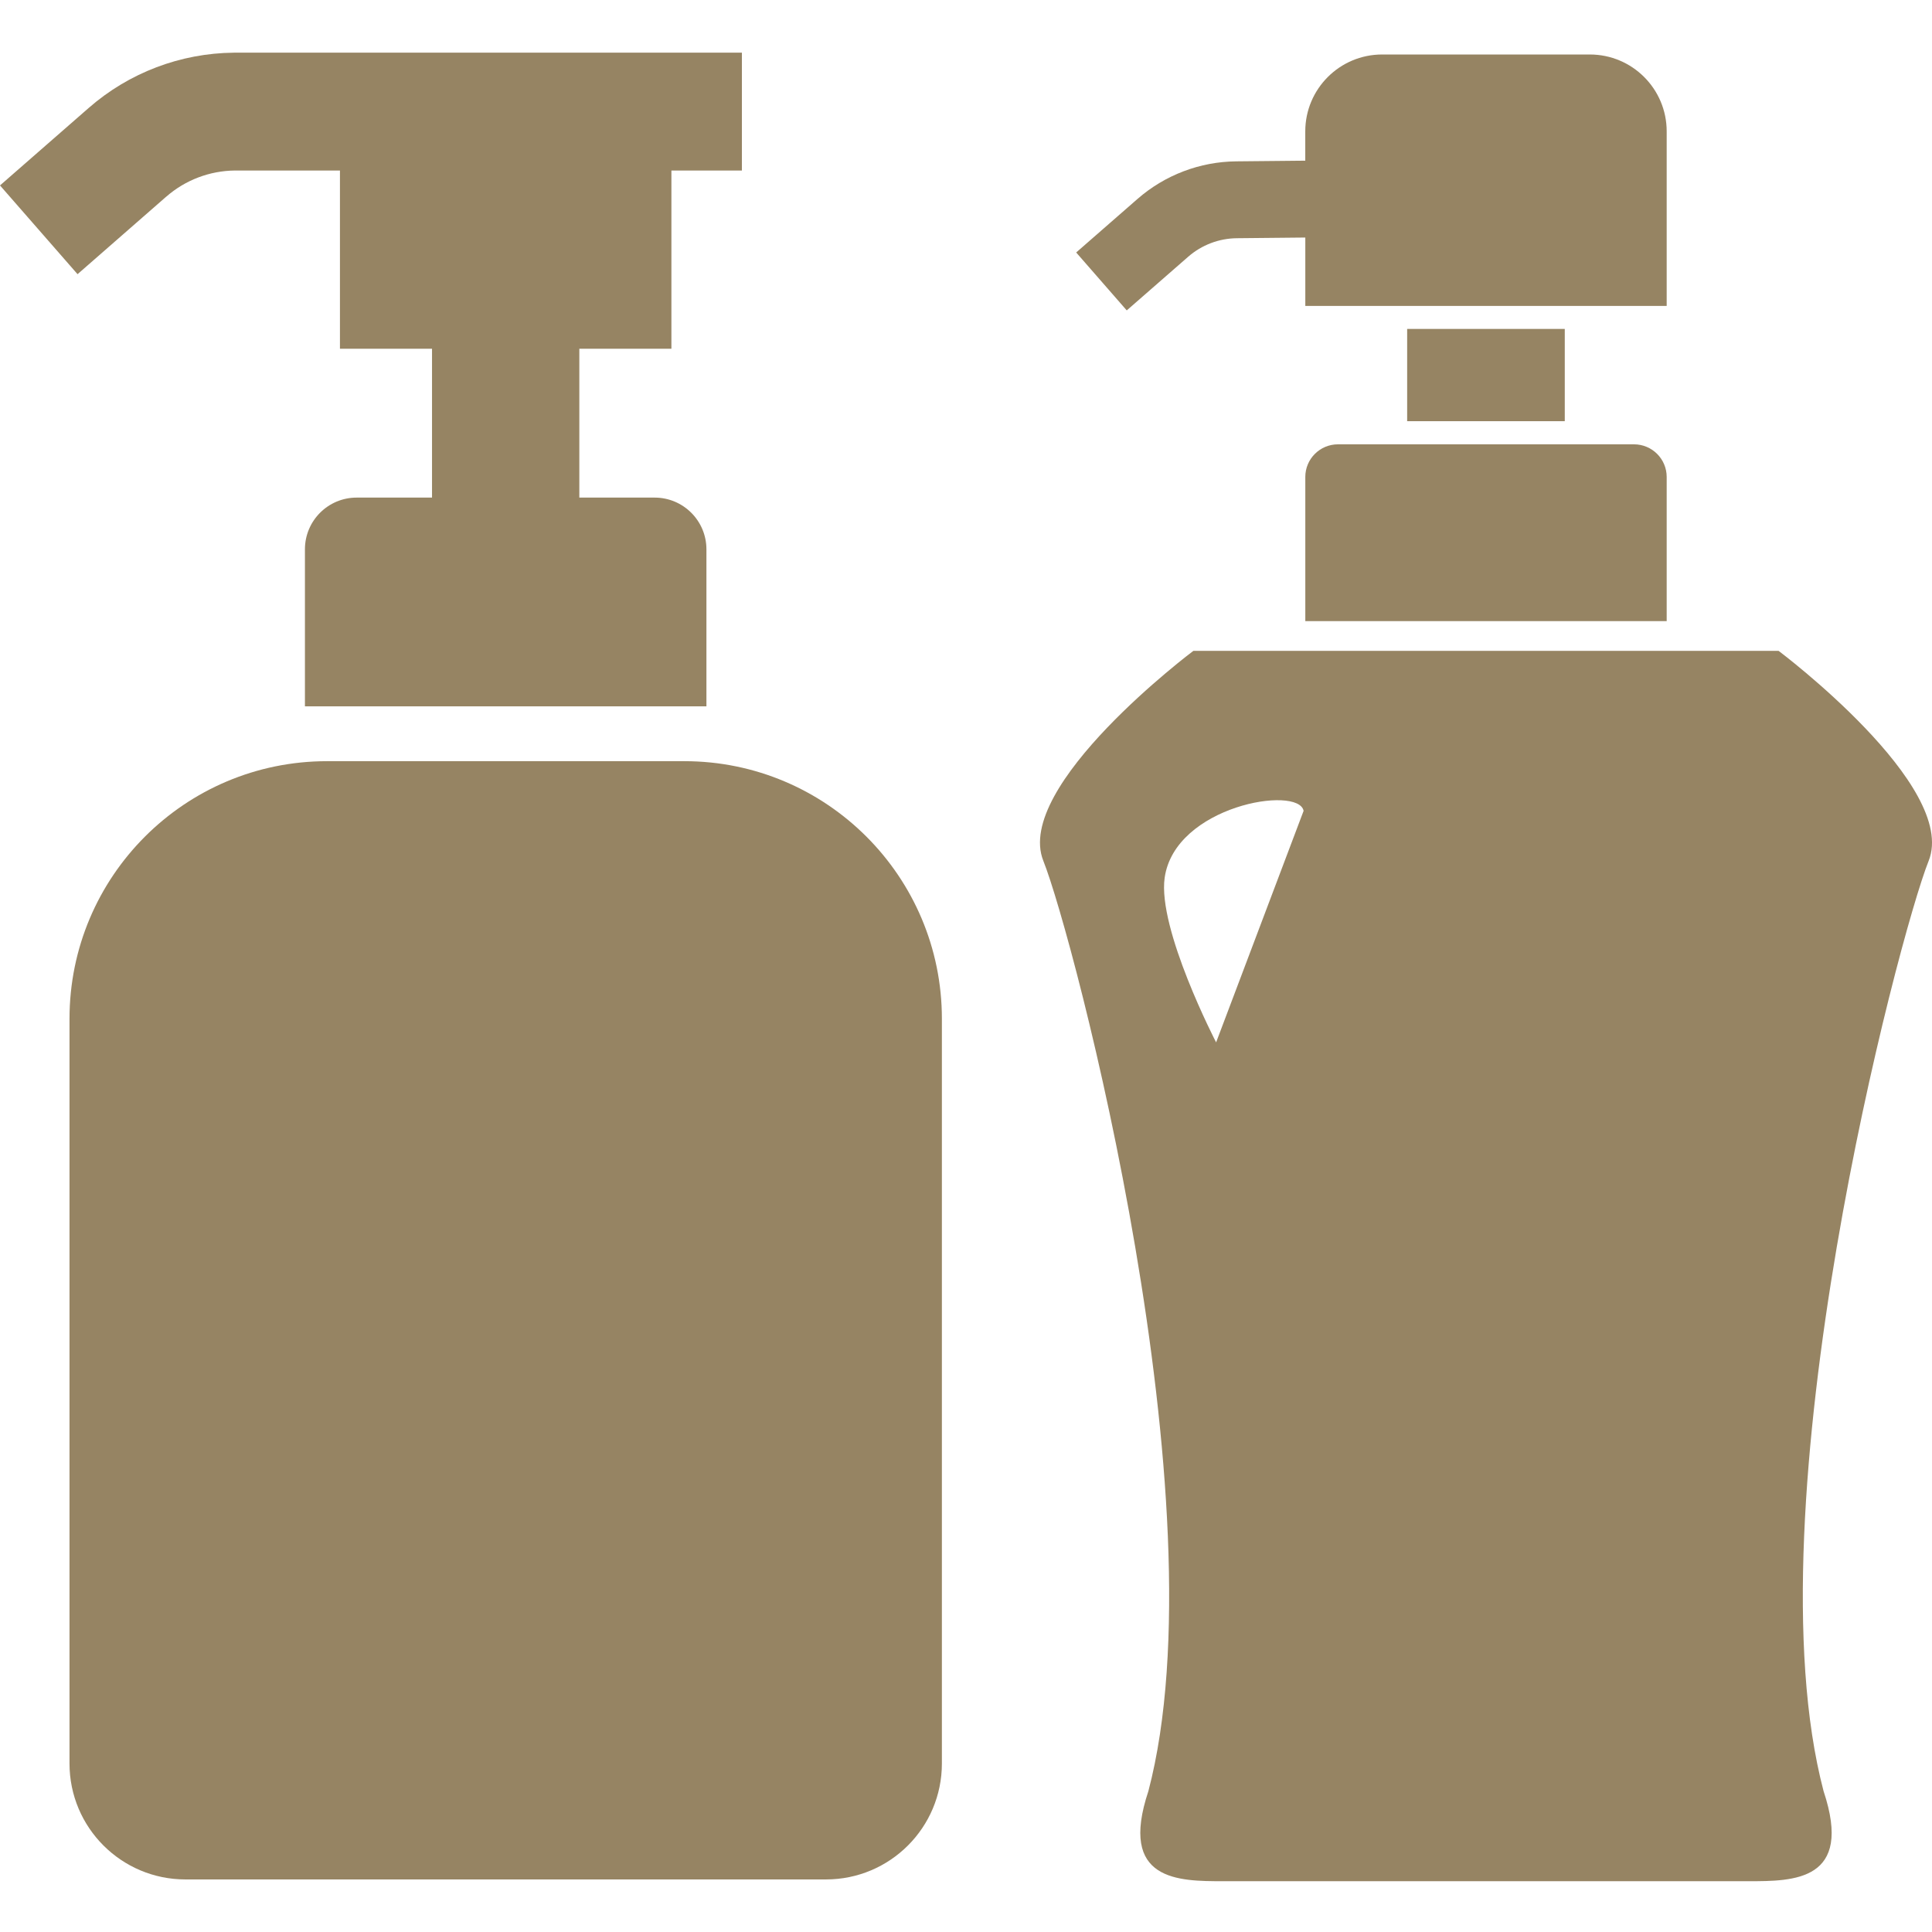 <?xml version="1.0" encoding="UTF-8"?>
<svg id="_x32_" xmlns="http://www.w3.org/2000/svg" version="1.1" viewBox="0 0 512 512">
  <!-- Generator: Adobe Illustrator 29.6.0, SVG Export Plug-In . SVG Version: 2.1.1 Build 207)  -->
  <defs>
    <style>
      .st0 {
        fill: #968463;
      }
    </style>
  </defs>
  <g>
    <path class="st0" d="M44.05,52.13c5.05-4.42,11.51-6.87,18.21-6.94h27.83v47.23h24.4v39.45h-19.97c-7.58,0-13.71,6.14-13.71,13.71v41.61h106.4v-41.61c0-7.57-6.14-13.71-13.72-13.71h-19.96v-39.45h24.4v-47.23h18.68V13.96H61.96c-14.16.14-27.8,5.33-38.46,14.65L0,49.14l20.55,23.52,23.5-20.54Z"/>
    <path class="st0" d="M181.34,201.72h-94.66c-37.71,0-68.26,30.57-68.26,68.27v197.36c0,16.97,13.75,30.72,30.72,30.72h169.75c16.97,0,30.72-13.75,30.72-30.72v-197.36c0-37.7-30.57-68.27-68.26-68.27Z"/>
  </g>
  <g>
    <path class="st0" d="M345.92,126.4v38.2h95.77v-38.2c0-4.78-3.88-8.65-8.67-8.65h-78.44c-4.78,0-8.66,3.87-8.66,8.65Z"/>
    <rect class="st0" x="372.91" y="87.17" width="41.77" height="24.45"/>
    <path class="st0" d="M314.88,68.04c3.59-3.13,8.17-4.87,12.94-4.91l18.1-.18v18.12h95.77v-46.25c0-11.26-9.13-20.38-20.38-20.38h-55.02c-11.25,0-20.38,9.12-20.38,20.38v7.76l-18.29.18h0c-9.64.09-18.93,3.63-26.18,9.97l-16.24,14.18,13.4,15.35,16.27-14.21Z"/>
    <path class="st0" d="M471.34,172.48h-155.08s-47.72,35.79-39.76,55.67c7.96,19.88,47.72,170.98,27.83,246.53-7.95,23.86,7.95,23.86,19.89,23.86h139.17c11.93,0,27.83,0,19.88-23.86-19.88-75.55,19.88-226.65,27.84-246.53,7.95-19.88-39.77-55.67-39.77-55.67ZM322.29,276.25s-15.58-30.08-13.64-43.65c2.73-19.09,35.46-24.55,36.82-17.72l-23.19,61.37Z"/>
  </g>
</svg>